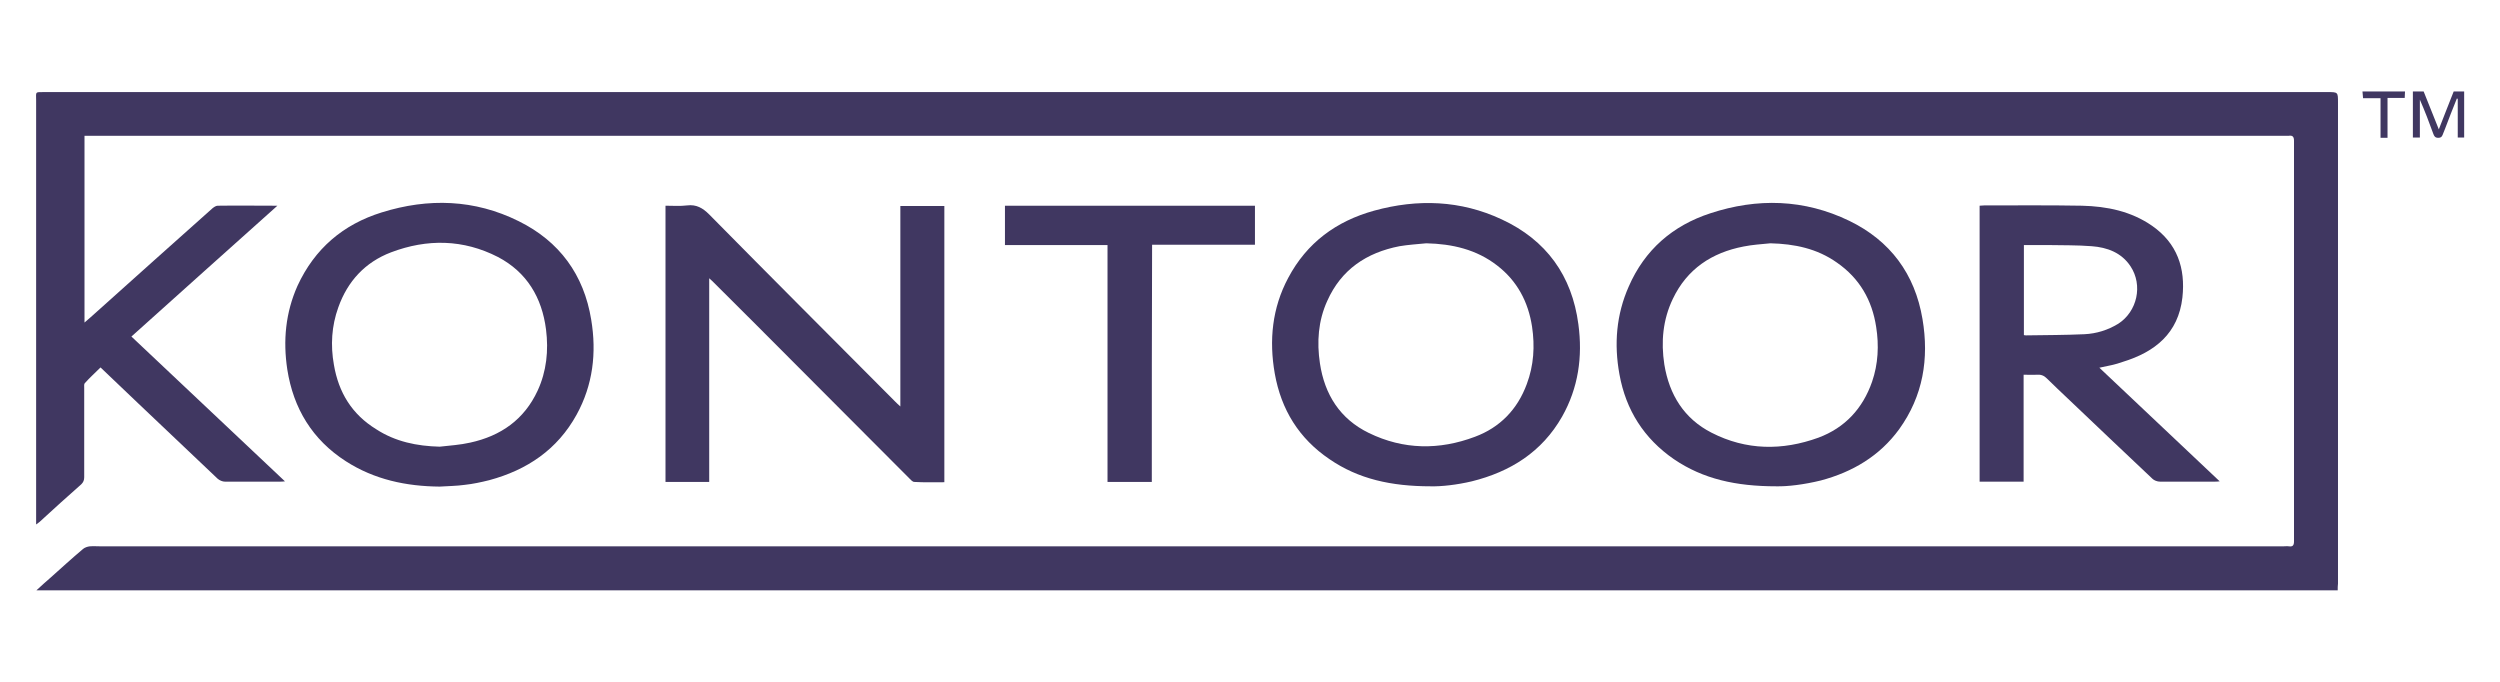 <?xml version="1.0" encoding="utf-8"?>
<!-- Generator: Adobe Illustrator 23.0.0, SVG Export Plug-In . SVG Version: 6.00 Build 0)  -->
<svg version="1.1" id="Layer_1" xmlns="http://www.w3.org/2000/svg" xmlns:xlink="http://www.w3.org/1999/xlink" x="0px" y="0px"
	 viewBox="0 0 858 234" style="enable-background:new 0 0 858 234;" xml:space="preserve">
<style type="text/css">
	.st0{fill:#403761;}
</style>
<g>
	<path class="st0" d="M845.7,31.4c0,5.2,0,10.5,0,15.8c-0.8,0-1.4,0-2.2,0c0-4.4,0-8.9,0-13.3c-0.1,0-0.2,0-0.3-0.1
		c-1.4,3.5-2.8,7-4.1,10.5c-0.2,0.5-0.4,1-0.6,1.5c-0.3,0.8-0.5,1.5-1.7,1.5c-1.1,0-1.4-0.6-1.7-1.4c-1.4-3.9-2.9-7.8-4.6-11.7
		c0,4.3,0,8.6,0,13c-0.8,0-1.4,0-2.4,0c0-5.3,0-10.5,0-15.8c1.2,0,2.4,0,3.7,0c1.7,4.2,3.4,8.5,5.2,13c1.8-4.5,3.4-8.8,5.1-13
		C843.2,31.4,844.5,31.4,845.7,31.4z"/>
	<path class="st0" d="M825.4,31.4c0,0.7-0.1,1.3-0.1,2.2c-1.9,0-3.8,0-5.9,0c0,4.7,0,9.1,0,13.7c-0.8,0-1.5,0-2.4,0
		c0-4.5,0-8.9,0-13.6c-2.1,0-4,0-6,0c-0.1-0.9-0.1-1.6-0.2-2.3C815.7,31.4,820.5,31.4,825.4,31.4z"/>
	<path class="st0" d="M802.3,202.6c-263.3,0-526.4,0-789.8,0c1.7-1.6,3.3-3,4.9-4.4c3.7-3.3,7.3-6.6,11.1-9.8
		c0.6-0.5,1.5-0.8,2.3-0.9c1.3-0.1,2.5,0,3.8,0c249.7,0,499.3,0,749,0c0.7,0,1.3-0.1,2,0c1.3,0.2,1.7-0.4,1.7-1.7
		c0-45.8,0-91.7,0-137.5c0-1.4-0.5-1.9-1.8-1.7c-0.3,0-0.7,0-1,0c-250.9,0-501.9,0-752.8,0c-0.9,0-1.7,0-2.7,0c0,21.4,0,42.6,0,64.1
		c1.5-1.3,2.9-2.5,4.2-3.7c13.2-11.8,26.4-23.7,39.7-35.5c0.5-0.4,1.2-0.9,1.8-0.9c6.6-0.1,13.3,0,20.5,0
		c-16.9,15.1-33.5,30-50.1,44.9c17.6,16.6,35,33,52.7,49.7c-0.9,0.1-1.3,0.1-1.8,0.1c-6.3,0-12.5,0-18.8,0c-0.8,0-1.8-0.4-2.5-1
		c-9.1-8.6-18.2-17.3-27.3-25.9c-4.2-4-8.5-8.1-12.9-12.3c-1.8,1.8-3.7,3.5-5.4,5.4c-0.3,0.3-0.2,1.1-0.2,1.6c0,10.2,0,20.5,0,30.7
		c0,1-0.3,1.7-1,2.4c-4.8,4.2-9.6,8.6-14.3,12.9c-0.3,0.2-0.6,0.5-1.2,0.9c0-1,0-1.7,0-2.4c0-47.7,0-95.4,0-143.1
		c0-3.1-0.5-2.9,2.8-2.9c116.1,0,232.2,0,348.3,0c145.1,0,290.2,0,435.3,0c3.6,0,3.6,0,3.6,3.6c0,55,0,110,0,165.1
		C802.3,201,802.3,201.8,802.3,202.6z"/>
	<path class="st0" d="M309,70.7c5.2,0,10.1,0,15.1,0c0,31.6,0,63.1,0,94.8c-3.5,0-6.9,0.1-10.3-0.1c-0.6,0-1.2-0.7-1.7-1.2
		c-12.7-12.7-25.3-25.4-38-38.1c-9.7-9.7-19.3-19.4-29-29c-0.5-0.5-0.9-0.9-1.7-1.6c0,23.5,0,46.7,0,69.9c-5.1,0-10,0-15,0
		c0-31.5,0-63,0-94.8c2.5,0,5,0.2,7.4-0.1c3.2-0.4,5.4,0.9,7.6,3.1c21.2,21.5,42.5,42.8,63.8,64.2c0.5,0.5,1,1,1.8,1.7
		C309,116.4,309,93.6,309,70.7z"/>
	<path class="st0" d="M491,166.9c-13.5,0-24.8-2.5-34.7-9.3c-10.5-7.1-16.6-17-18.8-29.4c-2-11.4-0.9-22.5,4.6-32.8
		c6.4-12.1,16.5-19.5,29.5-23.1c14.9-4.1,29.7-3.6,43.8,3c15.3,7.1,24.1,19.3,26.3,36c1.5,11.1,0,21.8-5.6,31.7
		c-6.9,12.1-17.7,18.9-31,22.2C500,166.4,494.7,167,491,166.9z M489.5,83.5c-3.1,0.3-6.2,0.5-9.2,1c-11.3,2.2-20,8-24.8,18.8
		c-3.1,6.8-3.6,14.1-2.5,21.4c1.6,10.7,6.9,19.1,16.8,23.9c11.9,5.8,24.2,5.9,36.4,1.3c8.6-3.2,14.6-9.4,17.8-18.1
		c2.4-6.4,2.8-13,1.8-19.7c-1.3-8.5-5.1-15.7-12-21C506.7,85.6,498.4,83.7,489.5,83.5z"/>
	<path class="st0" d="M609.6,166.9c-13.8,0-25.1-2.5-35.1-9.3c-10.3-7.1-16.5-16.9-18.7-29.1c-1.9-10.4-1.1-20.5,3.2-30.2
		c5.5-12.6,15.1-20.9,28-25.1c16.1-5.3,32.2-4.9,47.7,2.6c14,6.8,22.5,18.2,25.1,33.7c2.3,13.6,0.2,26.4-8,37.8
		c-6.7,9.2-16,14.7-26.9,17.6C619.2,166.3,613.5,167,609.6,166.9z M607.6,83.5c-3.1,0.3-6.2,0.5-9.2,1.1c-10.9,2.1-19.4,7.7-24.3,18
		c-3.4,7.1-4.1,14.7-2.9,22.5c1.7,10.4,6.8,18.6,16.2,23.4c11.9,6.1,24.3,6.2,36.7,1.7c9.1-3.4,15.2-10,18.4-19.2
		c2.1-6.1,2.4-12.5,1.4-18.8c-1.4-9.2-5.7-16.7-13.5-22.1C623.6,85.3,615.9,83.7,607.6,83.5z"/>
	<path class="st0" d="M150.9,167c-11.5-0.1-22.4-2.4-32.2-8.7c-11.5-7.4-18-18.1-20.1-31.5c-1.5-9.9-0.6-19.5,3.5-28.7
		C108,85.3,117.8,77,131,72.9c16-5,31.9-4.5,47,3c14,6.9,22.4,18.4,24.9,33.8c1.9,11.4,0.6,22.4-5,32.6c-6.6,12-17,19-30,22.5
		c-2.8,0.7-5.6,1.3-8.4,1.6C156.7,166.8,153.8,166.8,150.9,167z M150.9,153.3c3.5-0.4,7-0.6,10.5-1.4c10.5-2.3,18.5-7.9,23.1-17.8
		c3.1-6.7,3.8-13.8,2.9-21c-1.4-11-6.6-19.7-16.5-24.9c-11.9-6.1-24.3-6.3-36.7-1.6c-8.9,3.4-14.9,9.9-18.1,18.9
		c-2.3,6.4-2.7,13-1.5,19.7c1.6,9.5,6.2,17,14.5,22.1C135.7,151.6,143.1,153.1,150.9,153.3z"/>
	<path class="st0" d="M720.5,126.2c13.8,13,27.4,25.9,41.3,39c-0.8,0.1-1.3,0.1-1.7,0.1c-6.3,0-12.5,0-18.8,0c-0.9,0-2-0.4-2.6-1
		c-9.7-9.1-19.3-18.3-28.9-27.4c-2.4-2.3-4.9-4.6-7.3-7c-1-1-2-1.4-3.4-1.3c-1.5,0.1-3,0-4.6,0c0,12.3,0,24.5,0,36.7
		c-5.1,0-10.1,0-15.1,0c0-31.5,0-63,0-94.7c0.5,0,1-0.1,1.6-0.1c11.2,0,22.4-0.1,33.5,0.1c8.6,0.2,16.9,1.9,24.1,6.9
		c8.6,6,11.5,14.5,10.4,24.6c-1.4,12.3-9.4,18.7-20.5,22.1C726.1,125.1,723.4,125.6,720.5,126.2z M694.6,84.1c0,10.5,0,20.7,0,30.9
		c0.3,0.1,0.6,0.1,0.8,0.1c6.7-0.1,13.4-0.1,20-0.4c4.1-0.2,8-1.4,11.6-3.6c6.5-4.2,8.5-13.2,4.2-19.7c-3.1-4.7-8-6.5-13.3-6.9
		c-5-0.4-10-0.3-15.1-0.4C700.1,84.1,697.4,84.1,694.6,84.1z"/>
	<path class="st0" d="M395.3,165.4c-5.2,0-10.1,0-15.2,0c0-27,0-54.1,0-81.3c-11.8,0-23.5,0-35.2,0c0-4.6,0-9,0-13.5
		c28.6,0,57.1,0,85.8,0c0,4.5,0,8.9,0,13.4c-11.8,0-23.5,0-35.3,0C395.3,111.3,395.3,138.2,395.3,165.4z"/>
</g>
</svg>
